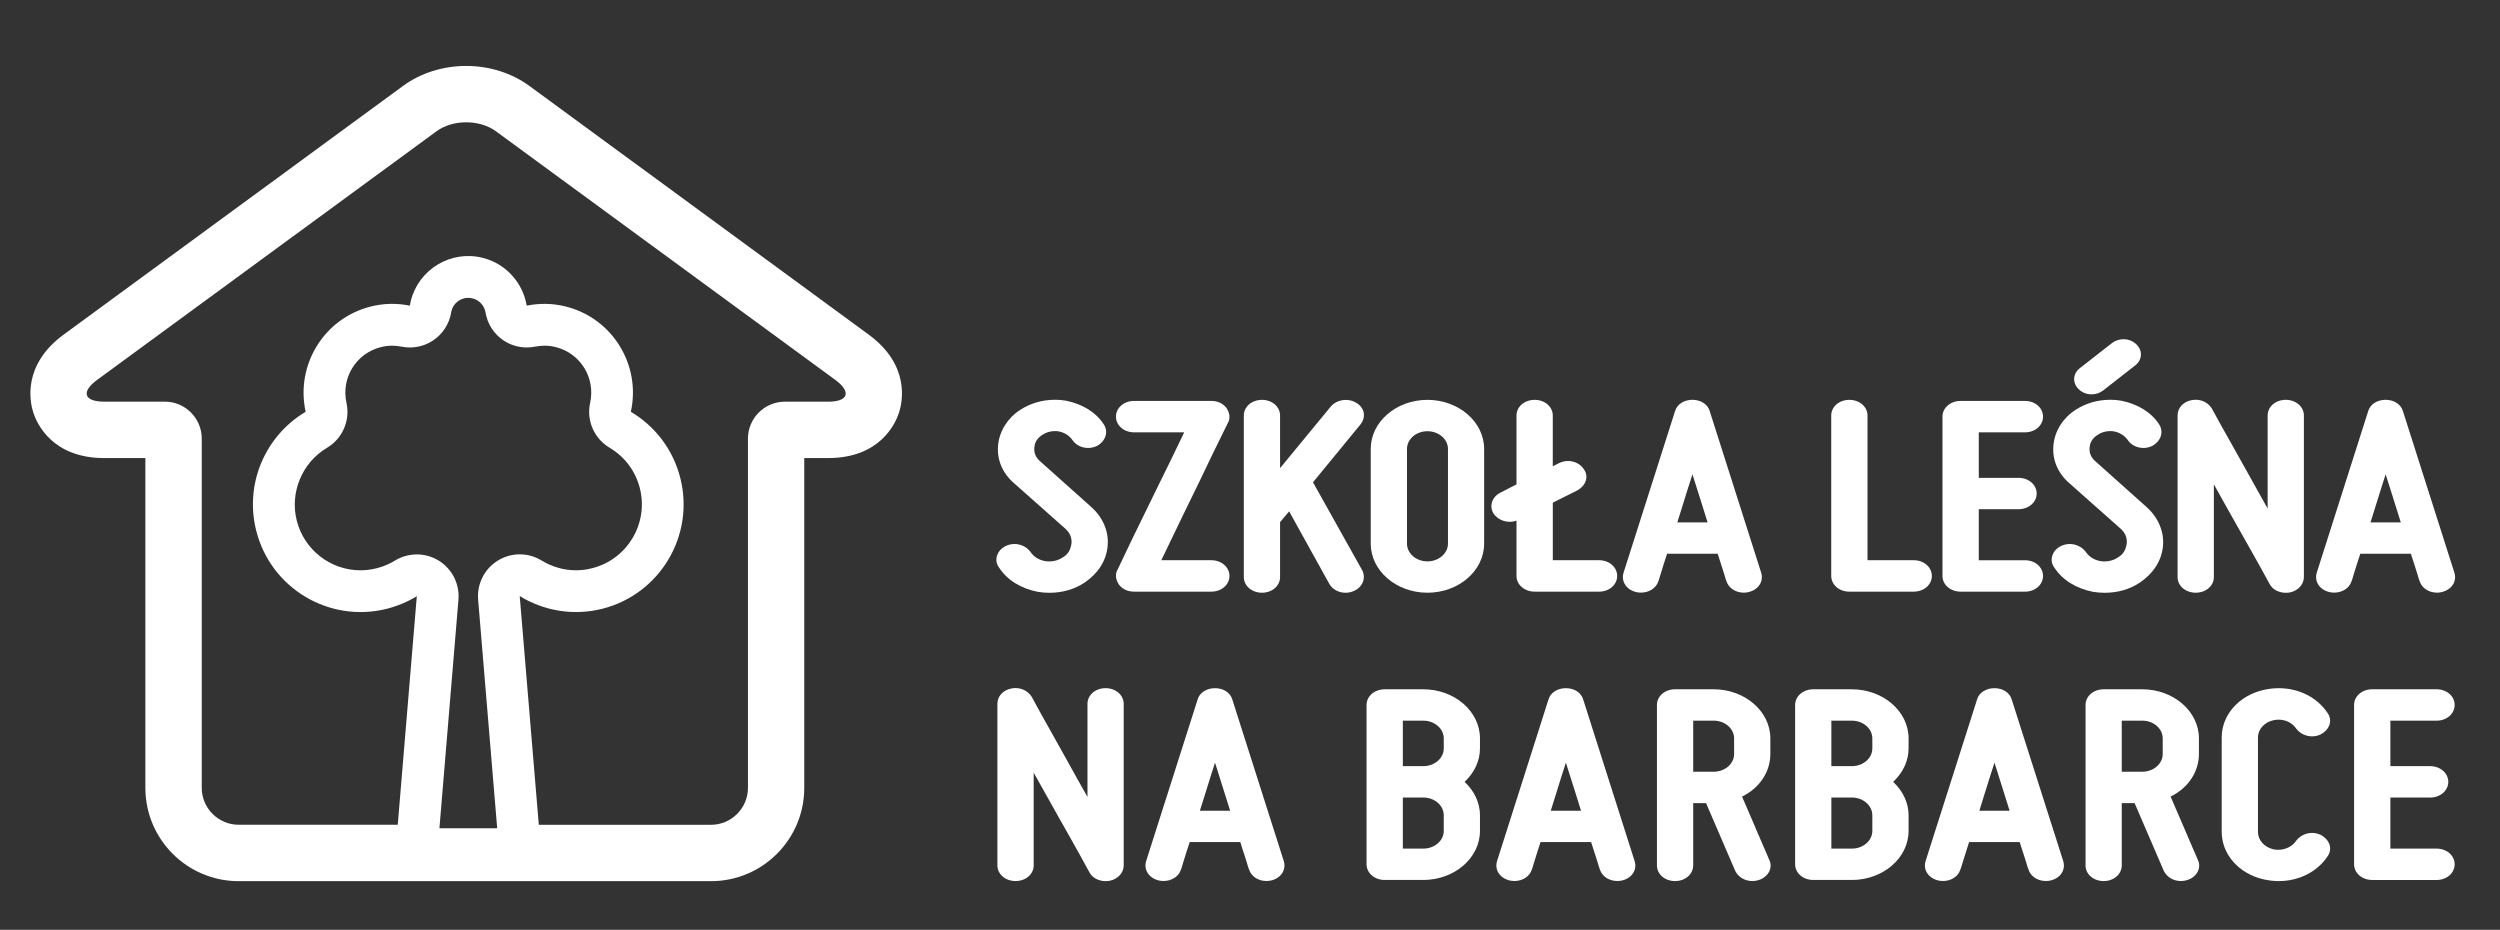 <?xml version="1.0" encoding="UTF-8"?>
<svg xmlns="http://www.w3.org/2000/svg" xmlns:xlink="http://www.w3.org/1999/xlink" version="1.1" id="Layer_1" x="0px" y="0px" width="169.118px" height="62.9px" viewBox="756.36 815.057 169.118 62.9" xml:space="preserve">
<rect x="756.36" y="815.057" width="169.118" height="62.9" fill="#333333" stroke="none"/>
<path fill="#FFFFFF" d="M827.354,855.157c-0.258,0-0.521-0.02-0.781-0.062c-1.16-0.225-2.09-0.808-2.627-1.642  c-0.174-0.229-0.229-0.511-0.146-0.781c0.078-0.287,0.293-0.53,0.586-0.675c0.184-0.09,0.391-0.14,0.598-0.14  c0.428,0,0.83,0.198,1.08,0.527c0.225,0.338,0.557,0.548,0.996,0.632c0.092,0.011,0.193,0.021,0.287,0.021  c0.334,0,0.639-0.094,0.912-0.277c0.34-0.199,0.518-0.487,0.584-0.931c0.037-0.385-0.098-0.714-0.41-1.002l-3.479-3.086  c-0.787-0.682-1.17-1.597-1.074-2.576c0.094-0.962,0.643-1.831,1.508-2.391c0.686-0.44,1.494-0.674,2.346-0.674  c0.244,0,0.494,0.02,0.736,0.062c1.135,0.229,2.043,0.8,2.559,1.604c0.326,0.497,0.133,1.122-0.449,1.45  c-0.193,0.096-0.402,0.144-0.611,0.144c-0.439,0-0.846-0.207-1.061-0.537c-0.215-0.302-0.527-0.501-0.93-0.584  c-0.08-0.014-0.172-0.02-0.262-0.02c-0.307,0-0.588,0.085-0.848,0.256c-0.344,0.227-0.518,0.508-0.537,0.861  c-0.037,0.355,0.096,0.67,0.381,0.918l3.463,3.094c0.801,0.711,1.207,1.675,1.113,2.647c-0.086,0.974-0.619,1.828-1.545,2.465  C829.061,854.918,828.236,855.157,827.354,855.157"></path>
<path fill="#FFFFFF" d="M833.082,855.08c-0.424,0-0.766-0.154-1.02-0.463c-0.143-0.219-0.209-0.412-0.209-0.6  c0-0.181,0.041-0.331,0.115-0.438c0.662-1.414,1.314-2.751,1.926-3.992l0.615-1.261c0.799-1.622,1.555-3.161,1.959-4.023h-3.387  c-0.688,0-1.229-0.465-1.229-1.062s0.539-1.063,1.229-1.063h5.221c0.422,0,0.764,0.157,1.016,0.463  c0.146,0.222,0.211,0.413,0.211,0.6c0,0.184-0.039,0.331-0.113,0.439c-0.707,1.428-1.357,2.766-1.945,4.007  c-0.688,1.39-1.408,2.897-1.961,4.043c-0.23,0.486-0.434,0.905-0.59,1.225h3.383c0.688,0,1.227,0.468,1.227,1.062  c0,0.596-0.539,1.063-1.227,1.063L833.082,855.08L833.082,855.08z"></path>
<path fill="#FFFFFF" d="M847.379,855.155c-0.457,0-0.881-0.227-1.092-0.596l-2.721-4.911l-0.613,0.73v3.715  c0,0.595-0.537,1.06-1.223,1.06c-0.689,0-1.229-0.465-1.229-1.06v-10.928c0-0.594,0.537-1.059,1.229-1.059  c0.686,0,1.223,0.465,1.223,1.059v3.56l3.439-4.177c0.238-0.276,0.615-0.438,1.008-0.438c0.254,0,0.494,0.065,0.701,0.192  c0.262,0.15,0.441,0.378,0.504,0.64c0.064,0.284-0.016,0.582-0.223,0.839l-3.203,3.901l3.326,5.944  c0.285,0.546,0.02,1.176-0.59,1.419C847.75,855.119,847.568,855.155,847.379,855.155"></path>
<path fill="#FFFFFF" d="M852.922,855.153c-2.113,0-3.836-1.49-3.836-3.321v-6.406c0-1.83,1.723-3.32,3.836-3.32  s3.836,1.49,3.836,3.32v6.406C856.758,853.664,855.037,855.153,852.922,855.153 M852.922,844.228c-0.764,0-1.383,0.538-1.383,1.198  v6.407c0,0.661,0.619,1.2,1.383,1.2s1.389-0.539,1.389-1.2v-6.407C854.311,844.766,853.686,844.228,852.922,844.228z"></path>
<path fill="#FFFFFF" d="M860.176,855.08c-0.688,0-1.229-0.467-1.229-1.063v-3.743c-0.146,0.056-0.301,0.082-0.455,0.082  c-0.428,0-0.828-0.197-1.078-0.529c-0.168-0.254-0.207-0.54-0.121-0.81c0.088-0.271,0.293-0.5,0.574-0.636l1.08-0.558v-4.658  c0-0.596,0.539-1.059,1.229-1.059c0.686,0,1.225,0.463,1.225,1.059v3.436l0.426-0.217c0.184-0.092,0.395-0.141,0.604-0.141  c0.438,0,0.842,0.207,1.059,0.538c0.18,0.235,0.23,0.521,0.143,0.795c-0.082,0.264-0.285,0.495-0.572,0.656l-1.658,0.827v3.895  h3.129c0.688,0,1.225,0.469,1.225,1.063c0,0.596-0.535,1.063-1.225,1.063H860.176L860.176,855.08z"></path>
<path fill="#FFFFFF" d="M874.322,855.149c-0.551,0-1.021-0.31-1.17-0.769c-0.039-0.094-0.076-0.217-0.115-0.354l-0.059-0.197  c-0.043-0.146-0.1-0.312-0.162-0.502c-0.078-0.24-0.168-0.513-0.26-0.811h-3.422c-0.18,0.53-0.316,0.979-0.416,1.312l-0.063,0.198  c-0.039,0.136-0.072,0.259-0.117,0.366c-0.146,0.445-0.617,0.755-1.168,0.755c-0.107,0-0.225-0.012-0.334-0.038  c-0.658-0.16-1.021-0.719-0.85-1.301l3.484-10.933c0.127-0.459,0.6-0.772,1.176-0.772s1.047,0.313,1.176,0.778l3.479,10.923  c0.176,0.586-0.188,1.145-0.844,1.303C874.549,855.138,874.434,855.149,874.322,855.149 M871.871,850.394  c-0.119-0.386-0.242-0.78-0.365-1.179c-0.223-0.701-0.441-1.409-0.656-2.07c-0.217,0.658-0.436,1.361-0.652,2.061  c-0.123,0.4-0.25,0.801-0.373,1.188H871.871L871.871,850.394z"></path>
<path fill="#FFFFFF" d="M881.463,855.08c-0.688,0-1.225-0.467-1.225-1.063v-10.852c0-0.596,0.537-1.059,1.225-1.059  s1.229,0.463,1.229,1.059v9.789h3.125c0.688,0,1.227,0.469,1.227,1.063c0,0.596-0.539,1.063-1.227,1.063H881.463z"></path>
<path fill="#FFFFFF" d="M888.988,855.08c-0.688,0-1.225-0.467-1.225-1.063v-10.775c0-0.597,0.537-1.063,1.225-1.063h4.354  c0.688,0,1.223,0.466,1.223,1.063s-0.535,1.062-1.223,1.062h-3.123v3.078h2.688c0.688,0,1.227,0.465,1.227,1.061  c0,0.593-0.539,1.06-1.227,1.06h-2.688v3.453h3.123c0.688,0,1.223,0.469,1.223,1.063c0,0.596-0.535,1.063-1.223,1.063H888.988  L888.988,855.08z"></path>
<path fill="#FFFFFF" d="M898.742,855.157c-0.26,0-0.521-0.02-0.781-0.062c-1.156-0.225-2.094-0.808-2.629-1.642  c-0.172-0.229-0.227-0.511-0.146-0.781c0.08-0.287,0.291-0.53,0.588-0.675c0.182-0.09,0.391-0.14,0.596-0.14  c0.426,0,0.83,0.198,1.082,0.527c0.227,0.338,0.561,0.548,0.996,0.632c0.09,0.011,0.191,0.021,0.287,0.021  c0.334,0,0.641-0.094,0.908-0.277c0.342-0.199,0.516-0.487,0.584-0.931c0.039-0.385-0.092-0.714-0.406-1.002l-3.479-3.086  c-0.785-0.682-1.166-1.597-1.072-2.576c0.092-0.962,0.641-1.831,1.506-2.391c0.686-0.44,1.494-0.674,2.346-0.674  c0.244,0,0.492,0.02,0.734,0.062c1.135,0.229,2.043,0.8,2.564,1.604c0.322,0.497,0.129,1.122-0.451,1.45  c-0.195,0.096-0.402,0.144-0.613,0.144c-0.438,0-0.842-0.207-1.059-0.537c-0.219-0.302-0.531-0.501-0.932-0.584  c-0.082-0.014-0.172-0.02-0.26-0.02c-0.305,0-0.592,0.085-0.848,0.256c-0.346,0.227-0.521,0.508-0.539,0.861  c-0.037,0.355,0.094,0.67,0.381,0.918l3.461,3.094c0.801,0.711,1.209,1.675,1.119,2.647c-0.088,0.974-0.625,1.828-1.551,2.465  C900.447,854.918,899.623,855.157,898.742,855.157"></path>
<path fill="#FFFFFF" d="M910.986,855.157c-0.482,0-0.904-0.23-1.098-0.604c-0.424-0.791-0.873-1.585-1.34-2.413l-0.697-1.236  c-0.553-0.979-1.16-2.055-1.729-3.084v6.273c0,0.597-0.537,1.059-1.229,1.059c-0.686,0-1.225-0.462-1.225-1.059v-10.928  c0-0.515,0.381-0.933,0.947-1.039c0.094-0.018,0.188-0.026,0.277-0.026c0.455,0,0.855,0.217,1.094,0.592  c0.434,0.808,0.881,1.601,1.35,2.429c0.33,0.59,0.664,1.188,1.01,1.807c0.457,0.826,0.941,1.695,1.414,2.535v-6.297  c0-0.595,0.535-1.061,1.227-1.061c0.688,0,1.225,0.466,1.225,1.061v10.928c0,0.496-0.389,0.923-0.943,1.039  C911.176,855.149,911.082,855.157,910.986,855.157"></path>
<path fill="#FFFFFF" d="M921.217,855.149c-0.553,0-1.025-0.31-1.172-0.769c-0.041-0.094-0.08-0.217-0.115-0.354l-0.061-0.197  c-0.043-0.146-0.1-0.312-0.158-0.502c-0.084-0.24-0.172-0.513-0.262-0.811h-3.422c-0.178,0.53-0.314,0.979-0.42,1.312l-0.059,0.198  c-0.037,0.136-0.074,0.259-0.119,0.366c-0.145,0.445-0.613,0.755-1.164,0.755c-0.113,0-0.229-0.012-0.334-0.038  c-0.66-0.16-1.023-0.719-0.852-1.301l3.48-10.933c0.129-0.459,0.602-0.772,1.178-0.772s1.049,0.313,1.178,0.778l3.479,10.923  c0.178,0.586-0.188,1.145-0.846,1.303C921.438,855.138,921.326,855.149,921.217,855.149 M918.766,850.394  c-0.123-0.386-0.246-0.78-0.369-1.179c-0.219-0.701-0.439-1.409-0.656-2.07c-0.215,0.658-0.434,1.361-0.65,2.061  c-0.125,0.4-0.25,0.801-0.373,1.188H918.766L918.766,850.394z"></path>
<path fill="#FFFFFF" d="M897.848,841.733c-0.338,0-0.654-0.13-0.873-0.35c-0.436-0.421-0.4-1.05,0.082-1.423l2.176-1.698  c0.215-0.166,0.492-0.258,0.773-0.258c0.33,0,0.646,0.126,0.873,0.346c0.441,0.426,0.406,1.052-0.078,1.427l-2.174,1.697  C898.412,841.642,898.133,841.733,897.848,841.733"></path>
<path fill="#FFFFFF" d="M831.152,874.663c-0.482,0-0.906-0.23-1.1-0.604c-0.434-0.807-0.891-1.618-1.367-2.465l-0.67-1.185  c-0.553-0.981-1.16-2.056-1.729-3.084v6.274c0,0.594-0.539,1.058-1.225,1.058c-0.689,0-1.229-0.464-1.229-1.058v-10.928  c0-0.517,0.381-0.934,0.949-1.04c0.09-0.019,0.186-0.028,0.275-0.028c0.457,0,0.855,0.218,1.098,0.594  c0.439,0.821,0.896,1.63,1.373,2.478c0.303,0.541,0.635,1.136,0.982,1.759c0.457,0.825,0.938,1.692,1.416,2.532v-6.294  c0-0.598,0.535-1.063,1.225-1.063c0.688,0,1.225,0.467,1.225,1.063V873.6c0,0.497-0.389,0.923-0.941,1.037  C831.338,874.652,831.244,874.663,831.152,874.663"></path>
<path fill="#FFFFFF" d="M842.027,874.654c-0.553,0-1.02-0.308-1.168-0.769c-0.041-0.093-0.08-0.216-0.117-0.352l-0.059-0.196  c-0.045-0.146-0.102-0.314-0.16-0.501c-0.08-0.243-0.172-0.516-0.26-0.814h-3.424c-0.178,0.535-0.316,0.981-0.42,1.316l-0.059,0.196  c-0.037,0.136-0.074,0.258-0.119,0.365c-0.146,0.447-0.613,0.755-1.168,0.755c-0.109,0-0.223-0.013-0.332-0.037  c-0.658-0.161-1.023-0.72-0.85-1.302l3.482-10.931c0.127-0.463,0.602-0.774,1.176-0.774c0.578,0,1.049,0.312,1.178,0.78  l3.479,10.923c0.176,0.584-0.188,1.143-0.846,1.304C842.25,874.641,842.139,874.654,842.027,874.654 M839.576,869.899  c-0.123-0.384-0.244-0.781-0.371-1.177c-0.217-0.703-0.438-1.411-0.652-2.072c-0.215,0.657-0.434,1.361-0.65,2.059  c-0.127,0.401-0.25,0.803-0.375,1.19H839.576z"></path>
<path fill="#FFFFFF" d="M850.031,874.584c-0.688,0-1.227-0.466-1.227-1.062v-10.775c0-0.596,0.539-1.061,1.227-1.061h2.611  c2.113,0,3.834,1.49,3.834,3.321v0.679c0,0.831-0.367,1.628-1.039,2.262c0.672,0.632,1.039,1.43,1.039,2.259v1.057  c0,1.83-1.721,3.32-3.834,3.32H850.031z M852.643,872.463c0.764,0,1.383-0.538,1.383-1.199v-1.057c0-0.66-0.619-1.2-1.383-1.2  h-1.385v3.456H852.643z M852.643,866.885c0.764,0,1.383-0.54,1.383-1.199v-0.679c0-0.66-0.619-1.199-1.383-1.199h-1.385v3.077  H852.643L852.643,866.885z"></path>
<path fill="#FFFFFF" d="M865.762,874.654c-0.549,0-1.023-0.308-1.17-0.769c-0.039-0.093-0.076-0.216-0.115-0.352l-0.061-0.196  c-0.045-0.146-0.1-0.314-0.16-0.501c-0.078-0.243-0.168-0.516-0.262-0.814h-3.422c-0.178,0.535-0.314,0.981-0.416,1.316  l-0.061,0.196c-0.039,0.136-0.074,0.258-0.119,0.365c-0.146,0.447-0.615,0.755-1.164,0.755c-0.111,0-0.225-0.013-0.334-0.037  c-0.662-0.161-1.023-0.72-0.85-1.302l3.479-10.931c0.129-0.463,0.602-0.774,1.178-0.774s1.051,0.312,1.178,0.78l3.477,10.923  c0.182,0.584-0.186,1.143-0.84,1.304C865.988,874.641,865.871,874.654,865.762,874.654 M863.311,869.899  c-0.121-0.384-0.244-0.781-0.367-1.177c-0.219-0.703-0.443-1.411-0.656-2.072c-0.217,0.657-0.434,1.361-0.65,2.059  c-0.123,0.401-0.248,0.803-0.373,1.19H863.311z"></path>
<path fill="#FFFFFF" d="M869.674,874.659c-0.689,0-1.227-0.464-1.227-1.059v-10.854c0-0.594,0.537-1.061,1.227-1.061h2.609  c2.115,0,3.836,1.492,3.836,3.321v1.055c0,1.212-0.729,2.304-1.914,2.882l1.84,4.28c0.125,0.247,0.125,0.528-0.002,0.787  c-0.137,0.272-0.395,0.482-0.717,0.582c-0.139,0.046-0.281,0.065-0.43,0.065c-0.494,0-0.938-0.258-1.148-0.678l-1.98-4.594H870.9  v4.213C870.9,874.195,870.361,874.659,869.674,874.659 M872.285,867.263c0.764,0,1.383-0.539,1.383-1.201v-1.055  c0-0.662-0.619-1.2-1.383-1.2H870.9v3.456H872.285z"></path>
<path fill="#FFFFFF" d="M879.023,874.584c-0.688,0-1.227-0.466-1.227-1.062v-10.775c0-0.596,0.539-1.061,1.227-1.061h2.611  c2.113,0,3.836,1.49,3.836,3.321v0.679c0,0.831-0.371,1.628-1.041,2.262c0.67,0.632,1.041,1.43,1.041,2.259v1.057  c0,1.83-1.723,3.32-3.836,3.32H879.023z M881.635,872.463c0.764,0,1.383-0.538,1.383-1.199v-1.057c0-0.66-0.619-1.2-1.383-1.2  h-1.389v3.456H881.635z M881.635,866.885c0.764,0,1.383-0.54,1.383-1.199v-0.679c0-0.66-0.619-1.199-1.383-1.199h-1.389v3.077  H881.635L881.635,866.885z"></path>
<path fill="#FFFFFF" d="M894.752,874.654c-0.551,0-1.02-0.308-1.168-0.769c-0.043-0.093-0.078-0.216-0.117-0.352l-0.059-0.196  c-0.045-0.146-0.098-0.314-0.16-0.501c-0.078-0.243-0.172-0.516-0.26-0.814h-3.424c-0.176,0.535-0.314,0.981-0.416,1.316  l-0.061,0.196c-0.037,0.136-0.074,0.258-0.121,0.365c-0.145,0.447-0.611,0.755-1.164,0.755c-0.111,0-0.225-0.013-0.334-0.037  c-0.658-0.161-1.023-0.72-0.85-1.302l3.482-10.931c0.125-0.463,0.6-0.774,1.178-0.774c0.574,0,1.045,0.312,1.174,0.78l3.482,10.923  c0.176,0.584-0.188,1.143-0.846,1.304C894.979,874.641,894.865,874.654,894.752,874.654 M892.303,869.899  c-0.123-0.388-0.246-0.789-0.373-1.19c-0.217-0.697-0.436-1.401-0.648-2.059c-0.219,0.661-0.439,1.369-0.658,2.072  c-0.125,0.396-0.246,0.793-0.365,1.177H892.303z"></path>
<path fill="#FFFFFF" d="M898.666,874.659c-0.688,0-1.225-0.464-1.225-1.059v-10.854c0-0.594,0.535-1.061,1.225-1.061h2.611  c2.113,0,3.834,1.492,3.834,3.321v1.055c0,1.212-0.729,2.304-1.916,2.882l1.842,4.28c0.123,0.247,0.127,0.528-0.002,0.787  c-0.135,0.272-0.396,0.482-0.719,0.582c-0.139,0.046-0.281,0.065-0.424,0.065c-0.498,0-0.939-0.258-1.152-0.678l-1.98-4.594h-0.869  v4.213C899.891,874.195,899.354,874.659,898.666,874.659 M901.277,867.263c0.764,0,1.385-0.539,1.385-1.201v-1.055  c0-0.662-0.619-1.2-1.385-1.2h-1.387v3.456H901.277z"></path>
<path fill="#FFFFFF" d="M910.514,874.66c-0.344,0-0.688-0.039-1.027-0.117c-1.666-0.375-2.834-1.694-2.834-3.204v-6.406  c0-1.511,1.168-2.829,2.834-3.204c0.34-0.078,0.686-0.118,1.027-0.118c1.357,0,2.588,0.62,3.287,1.659  c0.178,0.24,0.23,0.524,0.145,0.801c-0.084,0.264-0.287,0.493-0.574,0.654c-0.193,0.096-0.398,0.144-0.605,0.144  c-0.426,0-0.828-0.196-1.078-0.526c-0.248-0.375-0.699-0.603-1.188-0.603c-0.125,0-0.252,0.014-0.375,0.045  c-0.592,0.135-1.021,0.616-1.021,1.148v6.406c0,0.545,0.412,1.013,1.021,1.167c0.109,0.022,0.229,0.038,0.342,0.038  c0.506,0,0.971-0.233,1.215-0.605c0.256-0.34,0.658-0.537,1.084-0.537c0.207,0,0.412,0.05,0.602,0.141  c0.617,0.348,0.797,0.977,0.43,1.465C913.102,874.04,911.871,874.66,910.514,874.66"></path>
<path fill="#FFFFFF" d="M916.832,874.584c-0.688,0-1.225-0.467-1.225-1.063v-10.775c0-0.597,0.537-1.061,1.225-1.061h4.355  c0.686,0,1.223,0.464,1.223,1.061c0,0.595-0.537,1.063-1.223,1.063h-3.125v3.076h2.688c0.688,0,1.229,0.469,1.229,1.062  c0,0.595-0.541,1.063-1.229,1.063h-2.688v3.452h3.125c0.686,0,1.223,0.467,1.223,1.061c0,0.596-0.537,1.063-1.223,1.063H916.832z"></path>
<path fill="#FFFFFF" d="M815.115,837.684l-22.953-16.82c-1.186-0.867-2.697-1.346-4.266-1.346c-1.566,0-3.08,0.479-4.264,1.346  l-22.955,16.82c-2.838,2.077-2.293,4.581-2.059,5.3c0.234,0.718,1.273,3.06,4.791,3.06h2.785v22.313c0,3.479,2.83,6.308,6.309,6.308  h7.033h4.988h4.396h4.986h10.555c3.477,0,6.305-2.828,6.305-6.308v-22.313h1.613c3.52,0,4.557-2.342,4.793-3.06  C817.41,842.265,817.955,839.761,815.115,837.684 M786.086,871.084l1.287-15.459c0.09-1.061-0.424-2.08-1.332-2.643  c-0.455-0.279-0.971-0.42-1.484-0.42c-0.51,0-1.021,0.138-1.475,0.415c-0.383,0.234-0.799,0.41-1.232,0.518  c-0.363,0.093-0.734,0.141-1.102,0.141c-2.039,0-3.813-1.386-4.313-3.363c-0.48-1.9,0.359-3.922,2.045-4.922  c1.049-0.624,1.582-1.851,1.318-3.041c-0.371-1.69,0.648-3.346,2.324-3.771c0.248-0.064,0.504-0.097,0.764-0.097  c0.211,0,0.426,0.024,0.643,0.066c0.186,0.038,0.373,0.054,0.559,0.054c0.566,0,1.129-0.169,1.602-0.497  c0.633-0.434,1.059-1.103,1.188-1.856c0.006-0.04,0.012-0.08,0.021-0.119c0.131-0.518,0.6-0.886,1.141-0.886  c0.096,0,0.193,0.016,0.293,0.04c0.449,0.113,0.795,0.489,0.873,0.952c0.123,0.757,0.551,1.432,1.182,1.867  c0.477,0.328,1.037,0.499,1.605,0.499c0.188,0,0.371-0.016,0.557-0.054c0.215-0.042,0.43-0.066,0.645-0.066  c0.256,0,0.516,0.032,0.766,0.097c1.672,0.425,2.689,2.078,2.32,3.769c-0.262,1.192,0.27,2.419,1.32,3.039  c1.025,0.61,1.752,1.581,2.043,2.735c0.605,2.383-0.844,4.812-3.225,5.413c-0.357,0.093-0.727,0.141-1.094,0.141  c-0.814,0-1.621-0.231-2.328-0.662c-0.451-0.279-0.965-0.417-1.477-0.417c-0.514,0-1.027,0.14-1.482,0.421  c-0.906,0.556-1.422,1.58-1.334,2.641l1.289,15.466H786.086L786.086,871.084z M812.381,842.23h-2.932  c-1.371,0-2.492,1.123-2.492,2.494v23.631c0,1.372-1.123,2.496-2.494,2.496H793.91h-1.102l-1.291-15.471  c1.615,0.991,3.611,1.356,5.592,0.858c3.898-0.989,6.26-4.953,5.271-8.85c-0.494-1.953-1.738-3.52-3.344-4.476  c0.695-3.157-1.232-6.317-4.391-7.117c-0.9-0.229-1.803-0.233-2.656-0.061c-0.252-1.523-1.377-2.83-2.971-3.234  c-2.145-0.542-4.32,0.758-4.867,2.9c-0.025,0.111-0.047,0.224-0.064,0.334c-0.855-0.173-1.758-0.168-2.658,0.061  c-3.16,0.802-5.086,3.962-4.393,7.119c-2.705,1.604-4.154,4.847-3.342,8.049c0.986,3.899,4.945,6.26,8.846,5.274  c0.73-0.188,1.406-0.476,2.016-0.849l-1.289,15.461h-3.729h-7.035c-1.371,0-2.496-1.124-2.496-2.496v-23.631  c0-1.371-1.119-2.494-2.492-2.494h-4.104c-1.371,0-1.588-0.662-0.48-1.473l22.955-16.816c0.553-0.407,1.281-0.609,2.01-0.609  c0.73,0,1.459,0.202,2.014,0.609l22.955,16.816C813.969,841.568,813.752,842.23,812.381,842.23z"></path>
</svg>
